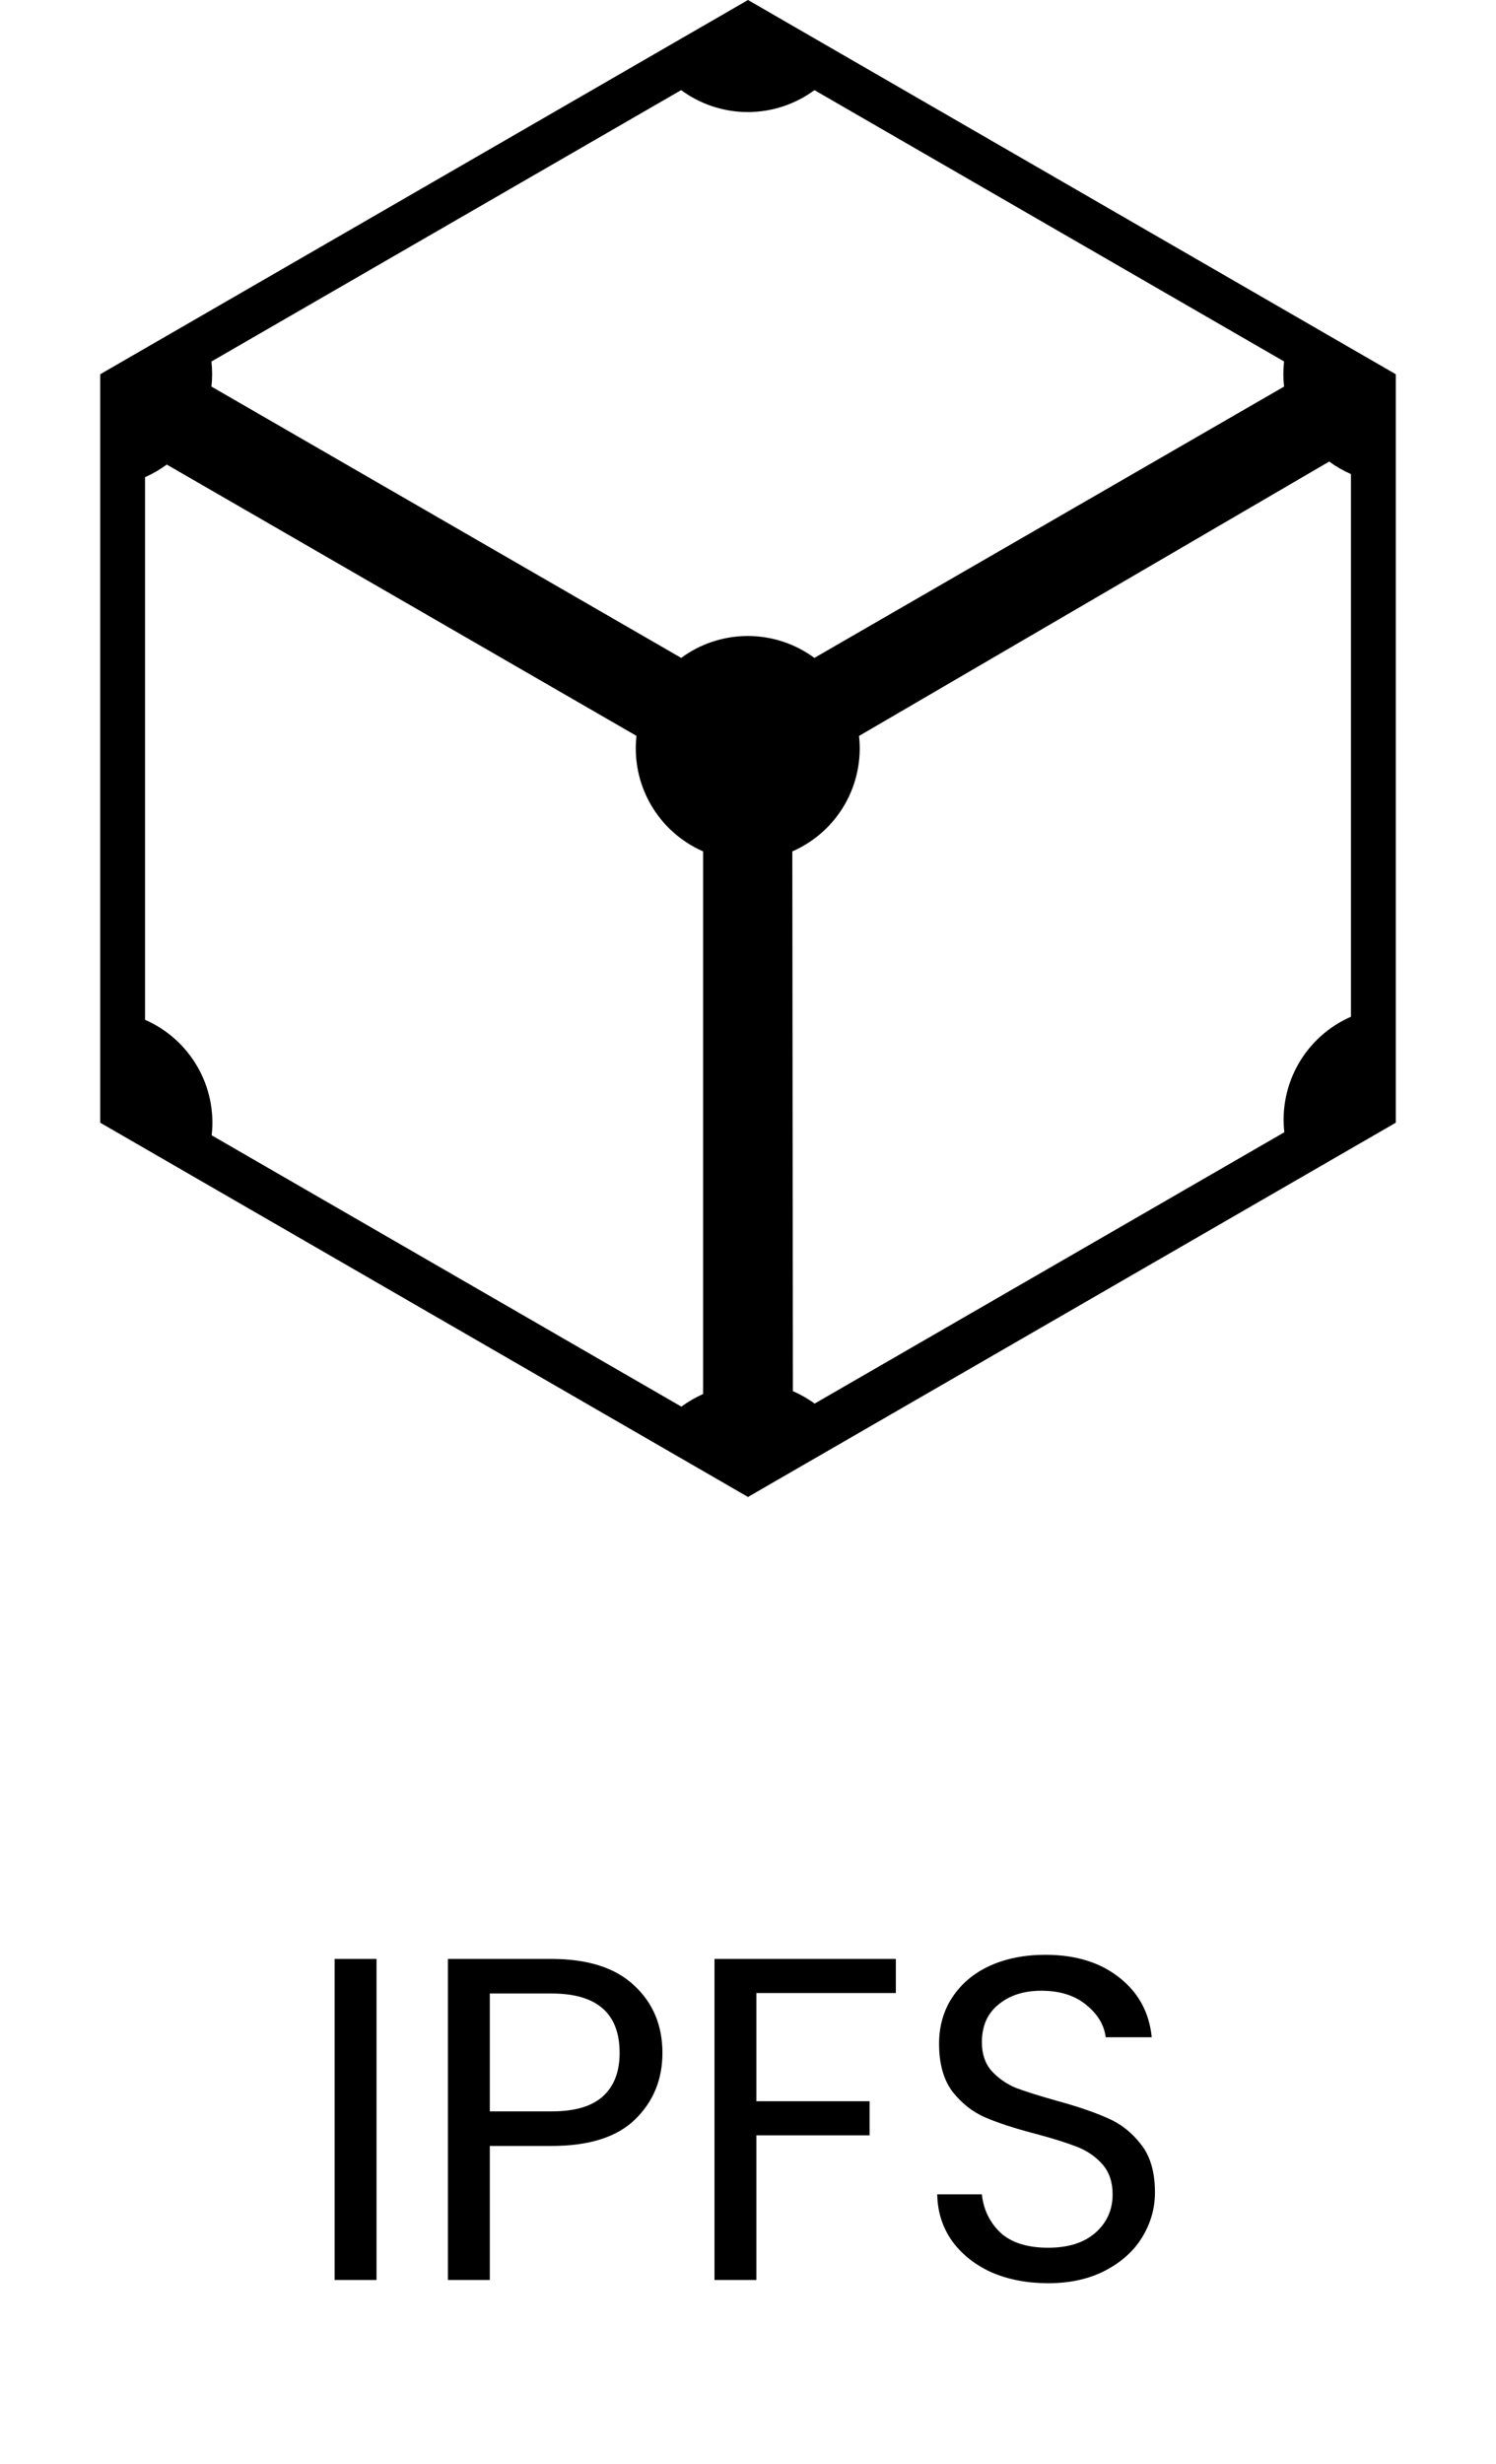 <svg width="65" height="107" viewBox="0 0 65 107" fill="none" xmlns="http://www.w3.org/2000/svg">
<g clip-path="url(#clip0_3385_3408)">
<path d="M32.5 0L4.355 16.25V48.75L32.5 65L60.645 48.75V16.25L32.5 0ZM29.594 3.914H29.597C30.435 4.532 31.45 4.866 32.492 4.866C33.534 4.866 34.549 4.532 35.387 3.914L55.792 15.695C55.751 16.058 55.751 16.424 55.792 16.786L35.384 28.567C34.546 27.949 33.532 27.616 32.49 27.616C31.449 27.616 30.435 27.949 29.597 28.567L9.187 16.786C9.227 16.424 9.227 16.059 9.187 15.697L29.594 3.914ZM57.752 20.042C58.048 20.258 58.365 20.44 58.698 20.586V44.148C57.742 44.565 56.946 45.277 56.425 46.18C55.904 47.083 55.685 48.129 55.803 49.164L35.395 60.946C35.101 60.73 34.784 60.549 34.45 60.404L34.426 36.969C35.381 36.553 36.178 35.841 36.7 34.939C37.221 34.037 37.44 32.991 37.324 31.956L57.752 20.042ZM7.247 20.172L27.655 31.953C27.538 32.989 27.756 34.035 28.277 34.937C28.798 35.84 29.595 36.552 30.55 36.969V60.531C30.214 60.678 29.9 60.862 29.605 61.078L9.197 49.297C9.315 48.261 9.097 47.215 8.575 46.313C8.054 45.41 7.258 44.698 6.302 44.281V20.719C6.637 20.572 6.952 20.388 7.247 20.172Z" fill="black"/>
</g>
<path d="M16.36 85.06V99H14.54V85.06H16.36ZM28.782 89.14C28.782 90.3 28.382 91.267 27.582 92.04C26.795 92.8 25.588 93.18 23.962 93.18H21.282V99H19.462V85.06H23.962C25.535 85.06 26.729 85.44 27.542 86.2C28.369 86.96 28.782 87.94 28.782 89.14ZM23.962 91.68C24.975 91.68 25.722 91.46 26.202 91.02C26.682 90.58 26.922 89.953 26.922 89.14C26.922 87.42 25.935 86.56 23.962 86.56H21.282V91.68H23.962ZM38.924 85.06V86.54H32.864V91.24H37.784V92.72H32.864V99H31.044V85.06H38.924ZM45.542 99.14C44.622 99.14 43.795 98.98 43.062 98.66C42.342 98.327 41.775 97.873 41.362 97.3C40.949 96.713 40.735 96.04 40.722 95.28H42.662C42.729 95.933 42.995 96.487 43.462 96.94C43.942 97.38 44.635 97.6 45.542 97.6C46.409 97.6 47.089 97.387 47.582 96.96C48.089 96.52 48.342 95.96 48.342 95.28C48.342 94.747 48.195 94.313 47.902 93.98C47.609 93.647 47.242 93.393 46.802 93.22C46.362 93.047 45.769 92.86 45.022 92.66C44.102 92.42 43.362 92.18 42.802 91.94C42.255 91.7 41.782 91.327 41.382 90.82C40.995 90.3 40.802 89.607 40.802 88.74C40.802 87.98 40.995 87.307 41.382 86.72C41.769 86.133 42.309 85.68 43.002 85.36C43.709 85.04 44.515 84.88 45.422 84.88C46.729 84.88 47.795 85.207 48.622 85.86C49.462 86.513 49.935 87.38 50.042 88.46H48.042C47.975 87.927 47.695 87.46 47.202 87.06C46.709 86.647 46.055 86.44 45.242 86.44C44.482 86.44 43.862 86.64 43.382 87.04C42.902 87.427 42.662 87.973 42.662 88.68C42.662 89.187 42.802 89.6 43.082 89.92C43.375 90.24 43.729 90.487 44.142 90.66C44.569 90.82 45.162 91.007 45.922 91.22C46.842 91.473 47.582 91.727 48.142 91.98C48.702 92.22 49.182 92.6 49.582 93.12C49.982 93.627 50.182 94.32 50.182 95.2C50.182 95.88 50.002 96.52 49.642 97.12C49.282 97.72 48.749 98.207 48.042 98.58C47.335 98.953 46.502 99.14 45.542 99.14Z" fill="black"/>
<defs>
<clipPath id="clip0_3385_3408">
<rect width="65" height="65" fill="white"/>
</clipPath>
</defs>
</svg>

